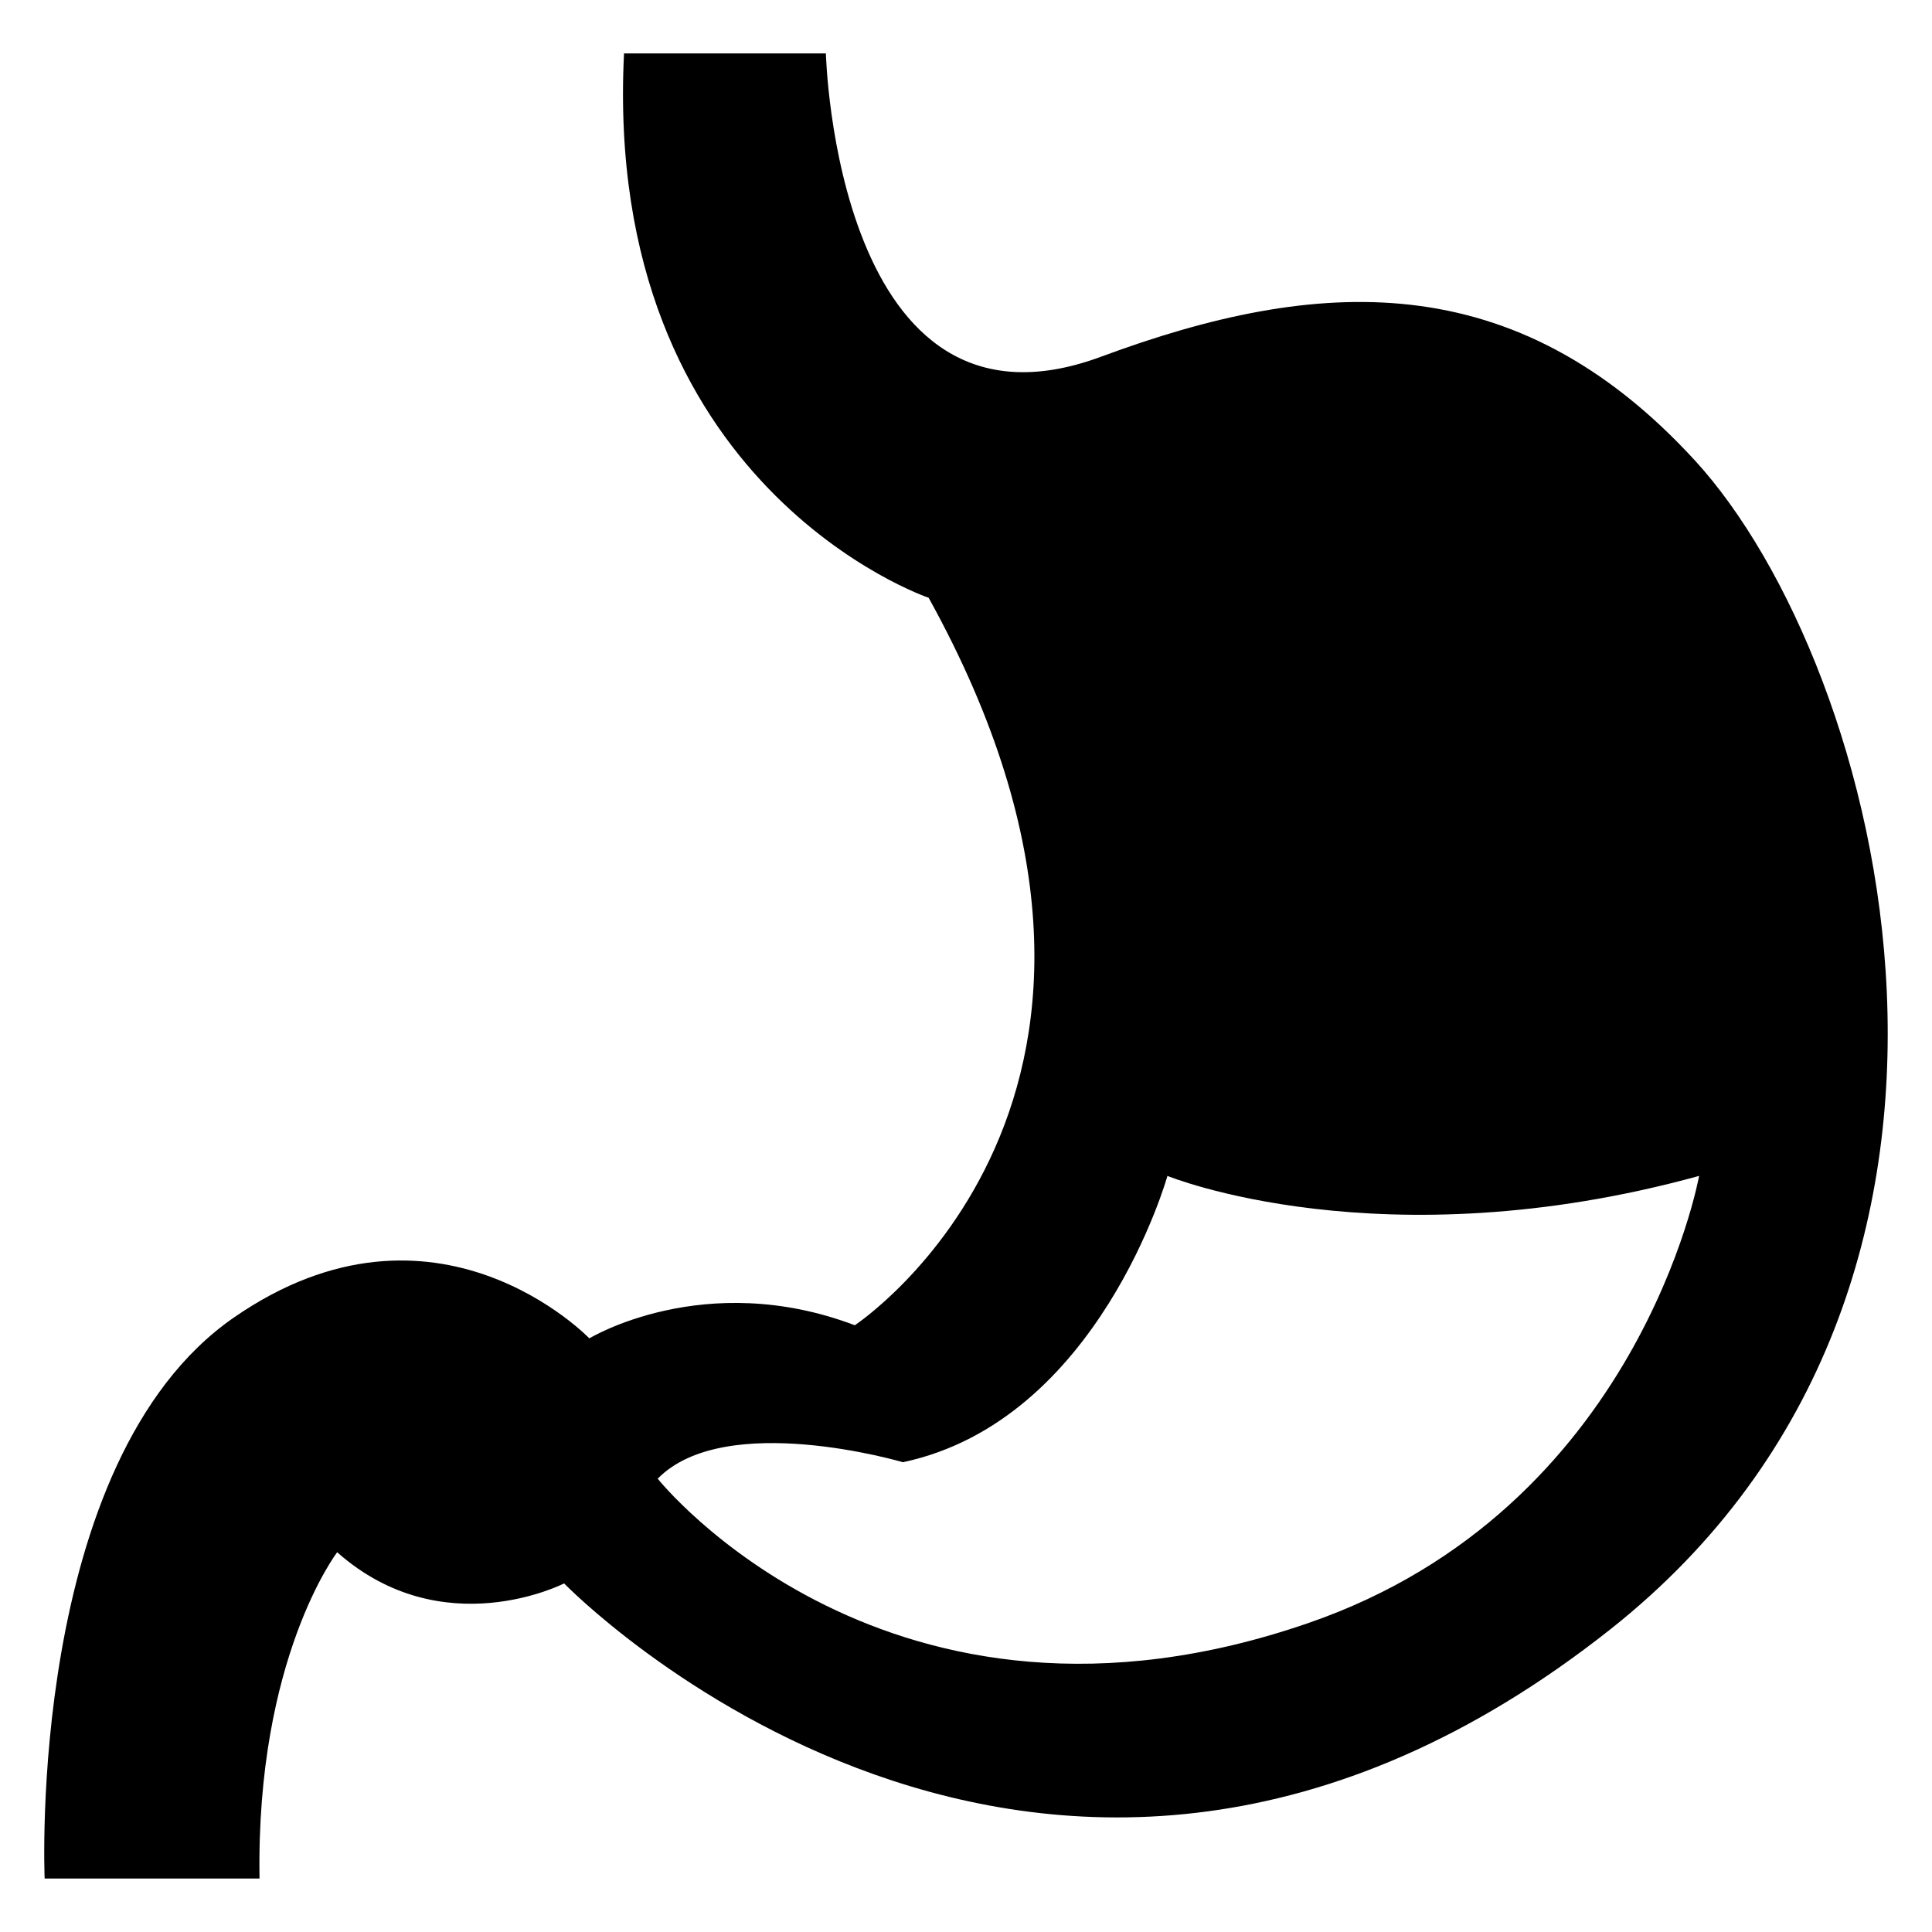 <?xml version="1.0" encoding="UTF-8"?>
<!-- Uploaded to: ICON Repo, www.iconrepo.com, Generator: ICON Repo Mixer Tools -->
<svg fill="#000000" width="800px" height="800px" version="1.1" viewBox="144 144 512 512" xmlns="http://www.w3.org/2000/svg">
 <path d="m593.06 265.91c-47.68-51.906-100.04-48.609-157.23-27.391-70.32 26.09-72.961-80.367-72.961-80.367h-53.496c-5.711 115.02 80.73 144.27 80.73 144.27 72.945 131.79-19.57 192.78-19.57 192.78-39.863-15.098-70.352 3.481-70.352 3.481 0.004 0-40.742-42.473-94.148-5.559-55.082 38.047-50.199 148.71-50.199 148.71h56.945c-0.961-58.395 20.578-86.473 20.578-86.473 27.969 24.777 60.137 8.258 60.137 8.258s127.04 131.05 277.29 12.152c115.41-91.336 72.492-255.17 22.277-309.87zm-102.18 308.16c-111.48 38.594-172.58-38.199-172.58-38.199 17.863-18.289 64.977-4.367 64.977-4.367 51.969-11.023 70.105-75.875 70.105-75.875s56.656 23.191 140.9 0c0 0.016-15.832 88.164-103.4 118.44z"/>
</svg>